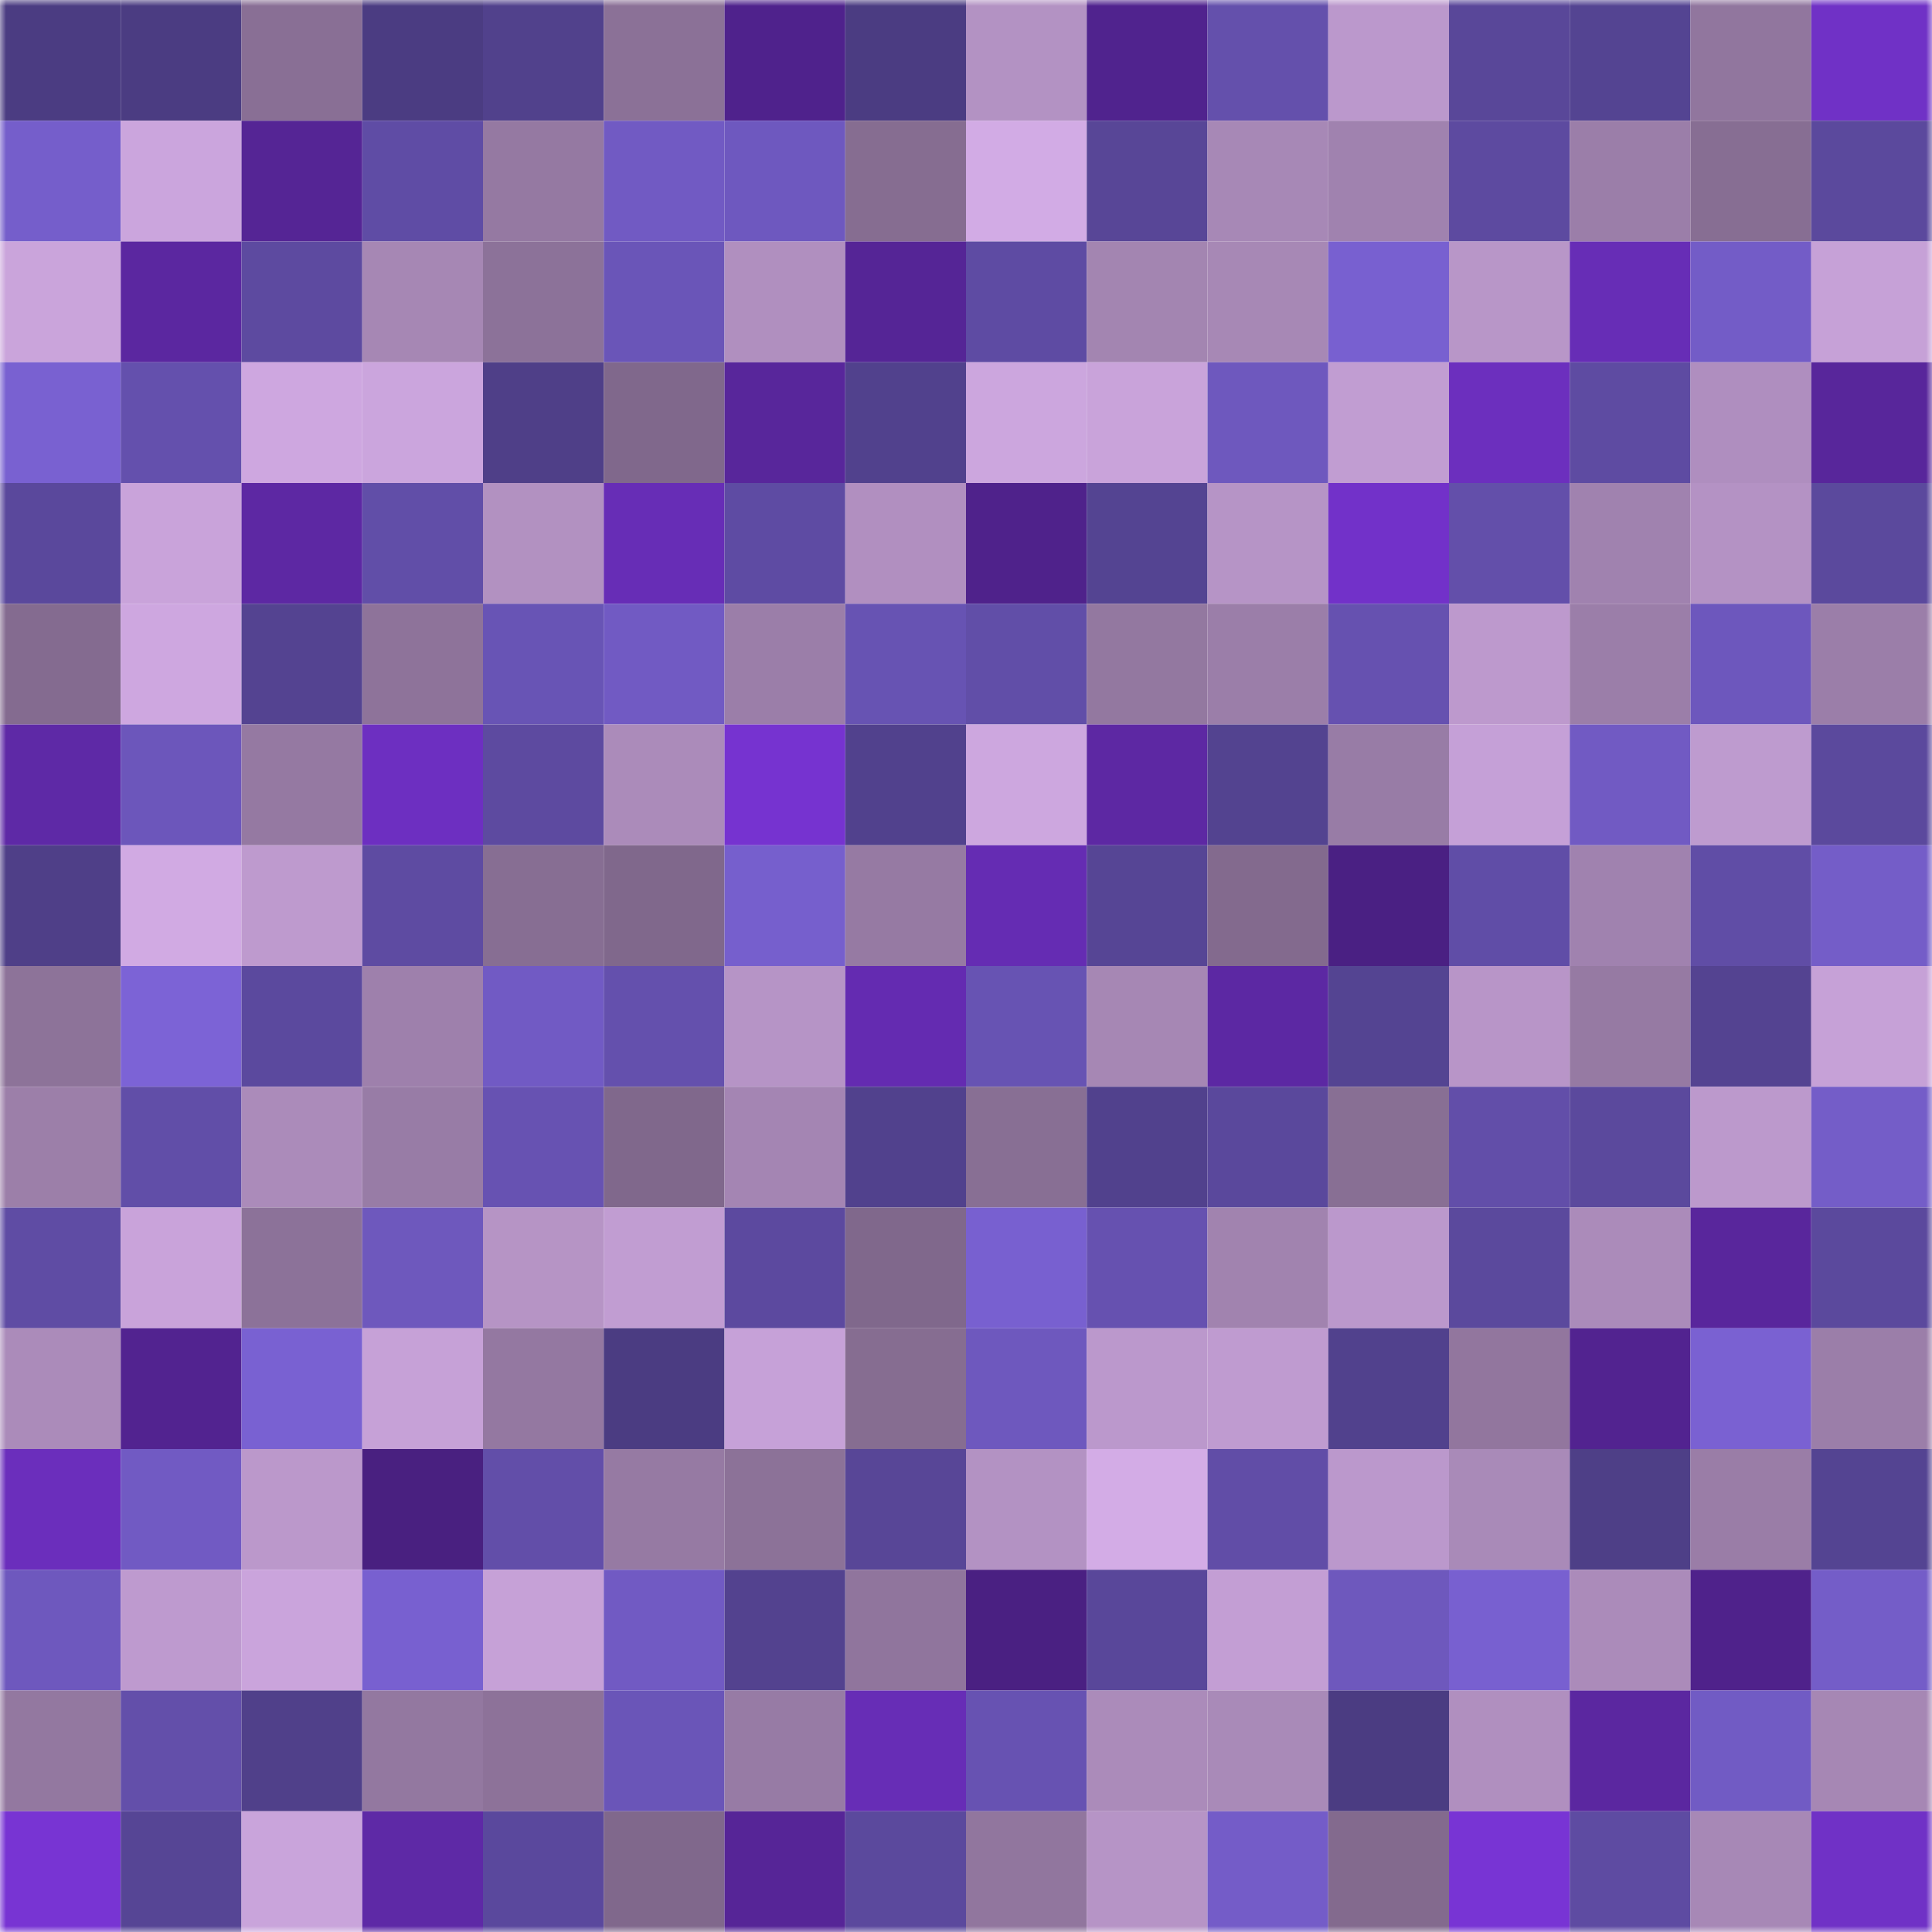 <svg viewBox="0 0 160 160" fill="none" role="img" xmlns="http://www.w3.org/2000/svg" width="240" height="240" name="farcaster%2Calkebulanmeta.eth"><title>farcaster,alkebulanmeta.eth</title><mask id="1601452232" mask-type="alpha" maskUnits="userSpaceOnUse" x="0" y="0" width="160" height="160"><rect width="160" height="160" fill="#FFFFFF"></rect></mask><g mask="url(#1601452232)"><rect x="0" y="0" width="10" height="10" fill="#4b3c82"></rect><rect x="10" y="0" width="10" height="10" fill="#4b3c82"></rect><rect x="20" y="0" width="10" height="10" fill="#896f95"></rect><rect x="30" y="0" width="10" height="10" fill="#4b3c82"></rect><rect x="40" y="0" width="10" height="10" fill="#51418c"></rect><rect x="50" y="0" width="10" height="10" fill="#8b7197"></rect><rect x="60" y="0" width="10" height="10" fill="#4f228c"></rect><rect x="70" y="0" width="10" height="10" fill="#4b3c82"></rect><rect x="80" y="0" width="10" height="10" fill="#b392c3"></rect><rect x="90" y="0" width="10" height="10" fill="#50238e"></rect><rect x="100" y="0" width="10" height="10" fill="#6450ac"></rect><rect x="110" y="0" width="10" height="10" fill="#bb98cc"></rect><rect x="120" y="0" width="10" height="10" fill="#594799"></rect><rect x="130" y="0" width="10" height="10" fill="#544492"></rect><rect x="140" y="0" width="10" height="10" fill="#91769e"></rect><rect x="150" y="0" width="10" height="10" fill="#7031c6"></rect><rect x="0" y="10" width="10" height="10" fill="#755ecb"></rect><rect x="10" y="10" width="10" height="10" fill="#cba5dd"></rect><rect x="20" y="10" width="10" height="10" fill="#552595"></rect><rect x="30" y="10" width="10" height="10" fill="#5f4ca5"></rect><rect x="40" y="10" width="10" height="10" fill="#9579a2"></rect><rect x="50" y="10" width="10" height="10" fill="#715ac3"></rect><rect x="60" y="10" width="10" height="10" fill="#6e58bf"></rect><rect x="70" y="10" width="10" height="10" fill="#866d91"></rect><rect x="80" y="10" width="10" height="10" fill="#d2abe5"></rect><rect x="90" y="10" width="10" height="10" fill="#584697"></rect><rect x="100" y="10" width="10" height="10" fill="#a788b6"></rect><rect x="110" y="10" width="10" height="10" fill="#a082af"></rect><rect x="120" y="10" width="10" height="10" fill="#5d4aa0"></rect><rect x="130" y="10" width="10" height="10" fill="#9b7ea9"></rect><rect x="140" y="10" width="10" height="10" fill="#876e93"></rect><rect x="150" y="10" width="10" height="10" fill="#5b499d"></rect><rect x="0" y="20" width="10" height="10" fill="#caa4db"></rect><rect x="10" y="20" width="10" height="10" fill="#5b27a0"></rect><rect x="20" y="20" width="10" height="10" fill="#5d4aa0"></rect><rect x="30" y="20" width="10" height="10" fill="#a687b4"></rect><rect x="40" y="20" width="10" height="10" fill="#8c7299"></rect><rect x="50" y="20" width="10" height="10" fill="#6a55b8"></rect><rect x="60" y="20" width="10" height="10" fill="#b08fbf"></rect><rect x="70" y="20" width="10" height="10" fill="#552596"></rect><rect x="80" y="20" width="10" height="10" fill="#5e4ba3"></rect><rect x="90" y="20" width="10" height="10" fill="#a385b1"></rect><rect x="100" y="20" width="10" height="10" fill="#a788b5"></rect><rect x="110" y="20" width="10" height="10" fill="#7860d0"></rect><rect x="120" y="20" width="10" height="10" fill="#b896c8"></rect><rect x="130" y="20" width="10" height="10" fill="#672db6"></rect><rect x="140" y="20" width="10" height="10" fill="#735cc7"></rect><rect x="150" y="20" width="10" height="10" fill="#c6a1d7"></rect><rect x="0" y="30" width="10" height="10" fill="#7961d1"></rect><rect x="10" y="30" width="10" height="10" fill="#6450ad"></rect><rect x="20" y="30" width="10" height="10" fill="#cea7e0"></rect><rect x="30" y="30" width="10" height="10" fill="#cba5dd"></rect><rect x="40" y="30" width="10" height="10" fill="#4f3f88"></rect><rect x="50" y="30" width="10" height="10" fill="#80688c"></rect><rect x="60" y="30" width="10" height="10" fill="#58269b"></rect><rect x="70" y="30" width="10" height="10" fill="#51418d"></rect><rect x="80" y="30" width="10" height="10" fill="#cca6de"></rect><rect x="90" y="30" width="10" height="10" fill="#c9a3da"></rect><rect x="100" y="30" width="10" height="10" fill="#6e58be"></rect><rect x="110" y="30" width="10" height="10" fill="#c19dd2"></rect><rect x="120" y="30" width="10" height="10" fill="#6c2fbe"></rect><rect x="130" y="30" width="10" height="10" fill="#5e4ba2"></rect><rect x="140" y="30" width="10" height="10" fill="#af8ebf"></rect><rect x="150" y="30" width="10" height="10" fill="#58269b"></rect><rect x="0" y="40" width="10" height="10" fill="#5a489c"></rect><rect x="10" y="40" width="10" height="10" fill="#c9a3da"></rect><rect x="20" y="40" width="10" height="10" fill="#5d28a3"></rect><rect x="30" y="40" width="10" height="10" fill="#614ea8"></rect><rect x="40" y="40" width="10" height="10" fill="#b291c1"></rect><rect x="50" y="40" width="10" height="10" fill="#672db6"></rect><rect x="60" y="40" width="10" height="10" fill="#5e4ba3"></rect><rect x="70" y="40" width="10" height="10" fill="#b18fc0"></rect><rect x="80" y="40" width="10" height="10" fill="#4f228b"></rect><rect x="90" y="40" width="10" height="10" fill="#544492"></rect><rect x="100" y="40" width="10" height="10" fill="#b694c6"></rect><rect x="110" y="40" width="10" height="10" fill="#7231c9"></rect><rect x="120" y="40" width="10" height="10" fill="#634faa"></rect><rect x="130" y="40" width="10" height="10" fill="#a082af"></rect><rect x="140" y="40" width="10" height="10" fill="#b492c4"></rect><rect x="150" y="40" width="10" height="10" fill="#5b499d"></rect><rect x="0" y="50" width="10" height="10" fill="#846b90"></rect><rect x="10" y="50" width="10" height="10" fill="#cea7e0"></rect><rect x="20" y="50" width="10" height="10" fill="#544391"></rect><rect x="30" y="50" width="10" height="10" fill="#8e739a"></rect><rect x="40" y="50" width="10" height="10" fill="#6854b5"></rect><rect x="50" y="50" width="10" height="10" fill="#715ac3"></rect><rect x="60" y="50" width="10" height="10" fill="#9b7ea9"></rect><rect x="70" y="50" width="10" height="10" fill="#6753b3"></rect><rect x="80" y="50" width="10" height="10" fill="#614ea8"></rect><rect x="90" y="50" width="10" height="10" fill="#9378a0"></rect><rect x="100" y="50" width="10" height="10" fill="#9b7ea9"></rect><rect x="110" y="50" width="10" height="10" fill="#6651b0"></rect><rect x="120" y="50" width="10" height="10" fill="#bd99cd"></rect><rect x="130" y="50" width="10" height="10" fill="#9b7ea9"></rect><rect x="140" y="50" width="10" height="10" fill="#6d57bd"></rect><rect x="150" y="50" width="10" height="10" fill="#9b7ea9"></rect><rect x="0" y="60" width="10" height="10" fill="#5e29a6"></rect><rect x="10" y="60" width="10" height="10" fill="#6c56bb"></rect><rect x="20" y="60" width="10" height="10" fill="#9579a2"></rect><rect x="30" y="60" width="10" height="10" fill="#6d2fc1"></rect><rect x="40" y="60" width="10" height="10" fill="#5d4aa0"></rect><rect x="50" y="60" width="10" height="10" fill="#ab8bba"></rect><rect x="60" y="60" width="10" height="10" fill="#7633d0"></rect><rect x="70" y="60" width="10" height="10" fill="#51418d"></rect><rect x="80" y="60" width="10" height="10" fill="#cda7df"></rect><rect x="90" y="60" width="10" height="10" fill="#5d28a3"></rect><rect x="100" y="60" width="10" height="10" fill="#534390"></rect><rect x="110" y="60" width="10" height="10" fill="#987ca6"></rect><rect x="120" y="60" width="10" height="10" fill="#c5a0d7"></rect><rect x="130" y="60" width="10" height="10" fill="#715ac3"></rect><rect x="140" y="60" width="10" height="10" fill="#be9bcf"></rect><rect x="150" y="60" width="10" height="10" fill="#5b499d"></rect><rect x="0" y="70" width="10" height="10" fill="#4f3f88"></rect><rect x="10" y="70" width="10" height="10" fill="#d1aae3"></rect><rect x="20" y="70" width="10" height="10" fill="#be9ace"></rect><rect x="30" y="70" width="10" height="10" fill="#5e4ba2"></rect><rect x="40" y="70" width="10" height="10" fill="#876e93"></rect><rect x="50" y="70" width="10" height="10" fill="#80688c"></rect><rect x="60" y="70" width="10" height="10" fill="#765fcd"></rect><rect x="70" y="70" width="10" height="10" fill="#967aa3"></rect><rect x="80" y="70" width="10" height="10" fill="#652cb3"></rect><rect x="90" y="70" width="10" height="10" fill="#564595"></rect><rect x="100" y="70" width="10" height="10" fill="#836a8e"></rect><rect x="110" y="70" width="10" height="10" fill="#4a2083"></rect><rect x="120" y="70" width="10" height="10" fill="#604da7"></rect><rect x="130" y="70" width="10" height="10" fill="#a082af"></rect><rect x="140" y="70" width="10" height="10" fill="#604da6"></rect><rect x="150" y="70" width="10" height="10" fill="#745dc8"></rect><rect x="0" y="80" width="10" height="10" fill="#8d7399"></rect><rect x="10" y="80" width="10" height="10" fill="#7c63d6"></rect><rect x="20" y="80" width="10" height="10" fill="#5b499e"></rect><rect x="30" y="80" width="10" height="10" fill="#9e80ac"></rect><rect x="40" y="80" width="10" height="10" fill="#715ac4"></rect><rect x="50" y="80" width="10" height="10" fill="#6450ad"></rect><rect x="60" y="80" width="10" height="10" fill="#b694c6"></rect><rect x="70" y="80" width="10" height="10" fill="#642bb1"></rect><rect x="80" y="80" width="10" height="10" fill="#6753b3"></rect><rect x="90" y="80" width="10" height="10" fill="#a687b4"></rect><rect x="100" y="80" width="10" height="10" fill="#5c28a3"></rect><rect x="110" y="80" width="10" height="10" fill="#544492"></rect><rect x="120" y="80" width="10" height="10" fill="#b895c8"></rect><rect x="130" y="80" width="10" height="10" fill="#967aa3"></rect><rect x="140" y="80" width="10" height="10" fill="#544391"></rect><rect x="150" y="80" width="10" height="10" fill="#c6a1d7"></rect><rect x="0" y="90" width="10" height="10" fill="#9c7fa9"></rect><rect x="10" y="90" width="10" height="10" fill="#614ea8"></rect><rect x="20" y="90" width="10" height="10" fill="#ab8bba"></rect><rect x="30" y="90" width="10" height="10" fill="#987ca6"></rect><rect x="40" y="90" width="10" height="10" fill="#6752b2"></rect><rect x="50" y="90" width="10" height="10" fill="#80688c"></rect><rect x="60" y="90" width="10" height="10" fill="#a485b3"></rect><rect x="70" y="90" width="10" height="10" fill="#51418d"></rect><rect x="80" y="90" width="10" height="10" fill="#886f94"></rect><rect x="90" y="90" width="10" height="10" fill="#51418d"></rect><rect x="100" y="90" width="10" height="10" fill="#5a489c"></rect><rect x="110" y="90" width="10" height="10" fill="#886f94"></rect><rect x="120" y="90" width="10" height="10" fill="#624ea9"></rect><rect x="130" y="90" width="10" height="10" fill="#5b499d"></rect><rect x="140" y="90" width="10" height="10" fill="#bc99cc"></rect><rect x="150" y="90" width="10" height="10" fill="#745dc8"></rect><rect x="0" y="100" width="10" height="10" fill="#5f4ca4"></rect><rect x="10" y="100" width="10" height="10" fill="#c9a3da"></rect><rect x="20" y="100" width="10" height="10" fill="#8c7299"></rect><rect x="30" y="100" width="10" height="10" fill="#6e58bd"></rect><rect x="40" y="100" width="10" height="10" fill="#b694c5"></rect><rect x="50" y="100" width="10" height="10" fill="#c19dd2"></rect><rect x="60" y="100" width="10" height="10" fill="#5c499f"></rect><rect x="70" y="100" width="10" height="10" fill="#80688c"></rect><rect x="80" y="100" width="10" height="10" fill="#7860d0"></rect><rect x="90" y="100" width="10" height="10" fill="#6651b0"></rect><rect x="100" y="100" width="10" height="10" fill="#a183af"></rect><rect x="110" y="100" width="10" height="10" fill="#bb98cc"></rect><rect x="120" y="100" width="10" height="10" fill="#5b499d"></rect><rect x="130" y="100" width="10" height="10" fill="#ab8bba"></rect><rect x="140" y="100" width="10" height="10" fill="#59269c"></rect><rect x="150" y="100" width="10" height="10" fill="#5b499d"></rect><rect x="0" y="110" width="10" height="10" fill="#ab8bba"></rect><rect x="10" y="110" width="10" height="10" fill="#522390"></rect><rect x="20" y="110" width="10" height="10" fill="#7961d2"></rect><rect x="30" y="110" width="10" height="10" fill="#c6a1d7"></rect><rect x="40" y="110" width="10" height="10" fill="#9478a1"></rect><rect x="50" y="110" width="10" height="10" fill="#4b3c82"></rect><rect x="60" y="110" width="10" height="10" fill="#c6a1d8"></rect><rect x="70" y="110" width="10" height="10" fill="#866d91"></rect><rect x="80" y="110" width="10" height="10" fill="#6e58be"></rect><rect x="90" y="110" width="10" height="10" fill="#bb98cc"></rect><rect x="100" y="110" width="10" height="10" fill="#bf9bd0"></rect><rect x="110" y="110" width="10" height="10" fill="#51418d"></rect><rect x="120" y="110" width="10" height="10" fill="#92769e"></rect><rect x="130" y="110" width="10" height="10" fill="#522390"></rect><rect x="140" y="110" width="10" height="10" fill="#7a61d2"></rect><rect x="150" y="110" width="10" height="10" fill="#9b7ea9"></rect><rect x="0" y="120" width="10" height="10" fill="#6b2ebc"></rect><rect x="10" y="120" width="10" height="10" fill="#715ac3"></rect><rect x="20" y="120" width="10" height="10" fill="#bb98cb"></rect><rect x="30" y="120" width="10" height="10" fill="#492080"></rect><rect x="40" y="120" width="10" height="10" fill="#624ea9"></rect><rect x="50" y="120" width="10" height="10" fill="#967aa3"></rect><rect x="60" y="120" width="10" height="10" fill="#8c7298"></rect><rect x="70" y="120" width="10" height="10" fill="#584697"></rect><rect x="80" y="120" width="10" height="10" fill="#b392c3"></rect><rect x="90" y="120" width="10" height="10" fill="#d3ace6"></rect><rect x="100" y="120" width="10" height="10" fill="#614da7"></rect><rect x="110" y="120" width="10" height="10" fill="#bb98cc"></rect><rect x="120" y="120" width="10" height="10" fill="#a98ab8"></rect><rect x="130" y="120" width="10" height="10" fill="#4e3f87"></rect><rect x="140" y="120" width="10" height="10" fill="#9a7da7"></rect><rect x="150" y="120" width="10" height="10" fill="#544492"></rect><rect x="0" y="130" width="10" height="10" fill="#6e58be"></rect><rect x="10" y="130" width="10" height="10" fill="#be9acf"></rect><rect x="20" y="130" width="10" height="10" fill="#caa4dc"></rect><rect x="30" y="130" width="10" height="10" fill="#7860d0"></rect><rect x="40" y="130" width="10" height="10" fill="#c6a1d7"></rect><rect x="50" y="130" width="10" height="10" fill="#715ac3"></rect><rect x="60" y="130" width="10" height="10" fill="#53428f"></rect><rect x="70" y="130" width="10" height="10" fill="#90759d"></rect><rect x="80" y="130" width="10" height="10" fill="#4a2082"></rect><rect x="90" y="130" width="10" height="10" fill="#59479a"></rect><rect x="100" y="130" width="10" height="10" fill="#c39ed4"></rect><rect x="110" y="130" width="10" height="10" fill="#6e58bd"></rect><rect x="120" y="130" width="10" height="10" fill="#7860d0"></rect><rect x="130" y="130" width="10" height="10" fill="#ab8bba"></rect><rect x="140" y="130" width="10" height="10" fill="#4f228b"></rect><rect x="150" y="130" width="10" height="10" fill="#745dc8"></rect><rect x="0" y="140" width="10" height="10" fill="#9378a0"></rect><rect x="10" y="140" width="10" height="10" fill="#634faa"></rect><rect x="20" y="140" width="10" height="10" fill="#50408a"></rect><rect x="30" y="140" width="10" height="10" fill="#9378a0"></rect><rect x="40" y="140" width="10" height="10" fill="#8d7299"></rect><rect x="50" y="140" width="10" height="10" fill="#6a55b8"></rect><rect x="60" y="140" width="10" height="10" fill="#977ba5"></rect><rect x="70" y="140" width="10" height="10" fill="#672db6"></rect><rect x="80" y="140" width="10" height="10" fill="#6752b2"></rect><rect x="90" y="140" width="10" height="10" fill="#ab8bba"></rect><rect x="100" y="140" width="10" height="10" fill="#a98ab8"></rect><rect x="110" y="140" width="10" height="10" fill="#4b3c82"></rect><rect x="120" y="140" width="10" height="10" fill="#b08fbf"></rect><rect x="130" y="140" width="10" height="10" fill="#5b27a0"></rect><rect x="140" y="140" width="10" height="10" fill="#715bc4"></rect><rect x="150" y="140" width="10" height="10" fill="#a687b4"></rect><rect x="0" y="150" width="10" height="10" fill="#7834d3"></rect><rect x="10" y="150" width="10" height="10" fill="#564595"></rect><rect x="20" y="150" width="10" height="10" fill="#c9a4db"></rect><rect x="30" y="150" width="10" height="10" fill="#5e29a6"></rect><rect x="40" y="150" width="10" height="10" fill="#5a489d"></rect><rect x="50" y="150" width="10" height="10" fill="#80688c"></rect><rect x="60" y="150" width="10" height="10" fill="#562597"></rect><rect x="70" y="150" width="10" height="10" fill="#5b499d"></rect><rect x="80" y="150" width="10" height="10" fill="#91769e"></rect><rect x="90" y="150" width="10" height="10" fill="#b694c6"></rect><rect x="100" y="150" width="10" height="10" fill="#745cc8"></rect><rect x="110" y="150" width="10" height="10" fill="#836a8e"></rect><rect x="120" y="150" width="10" height="10" fill="#7834d4"></rect><rect x="130" y="150" width="10" height="10" fill="#5e4ba2"></rect><rect x="140" y="150" width="10" height="10" fill="#a788b6"></rect><rect x="150" y="150" width="10" height="10" fill="#7031c6"></rect></g></svg>